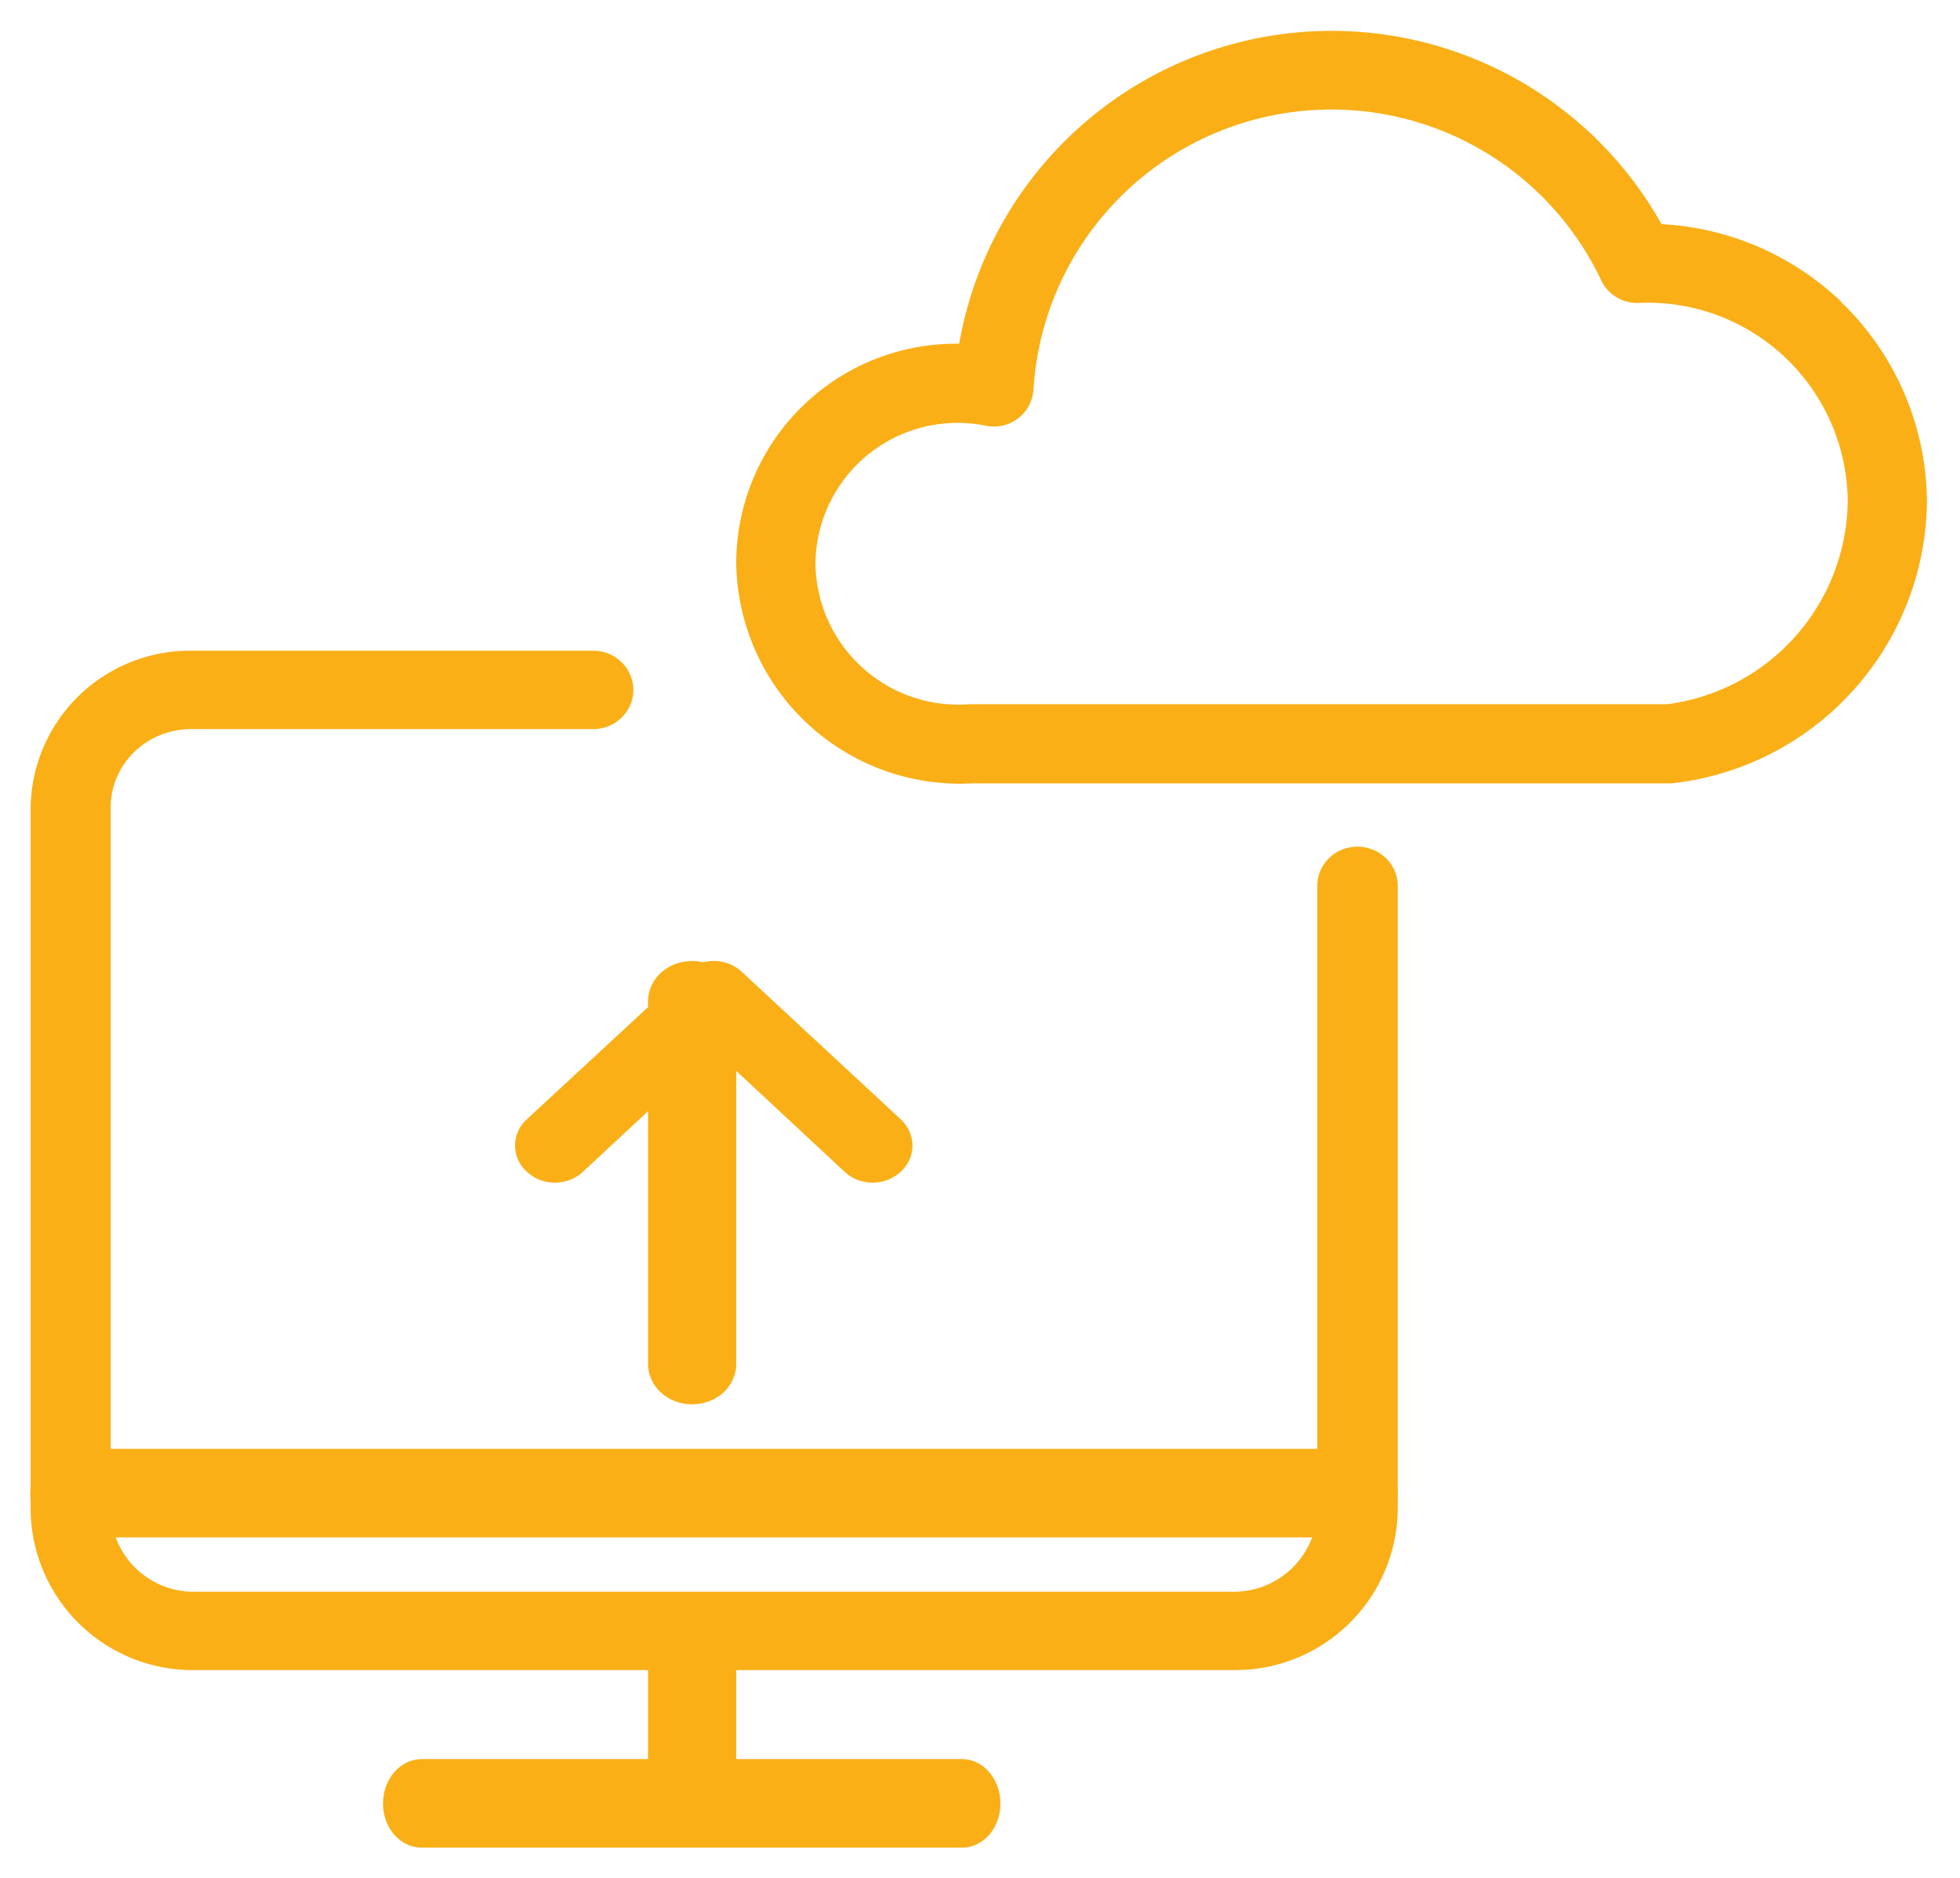 <svg xmlns="http://www.w3.org/2000/svg" xmlns:xlink="http://www.w3.org/1999/xlink" width="48" height="46" viewBox="0 0 48 46"><defs><path id="7alaa" d="M453.33 2519.26c-.53 0-.95-.48-.95-1.08 0-.6.42-1.09.95-1.09h13.23c.52 0 .94.49.94 1.09 0 .6-.42 1.08-.94 1.08z"/><path id="7alab" d="M458.87 2514.73c0-.5.48-.9 1.08-.9.6 0 1.08.4 1.08.9v3.62c0 .5-.48.9-1.08.9-.6 0-1.08-.4-1.08-.9z"/><path id="7alac" d="M444.72 2511.66c-.54 0-.98-.48-.98-1.08 0-.6.44-1.09.98-1.09h31.52c.55 0 .99.49.99 1.09 0 .6-.44 1.08-.99 1.08z"/><path id="7alad" d="M488.25 2486.32a4.9 4.9 0 0 0-5.12-4.9.97.97 0 0 1-.92-.56 7.31 7.31 0 0 0-13.9 2.67.97.97 0 0 1-1.16.9 3.48 3.48 0 0 0-4.18 3.36 3.5 3.5 0 0 0 3.77 3.46h17.1a5.08 5.08 0 0 0 4.41-4.93zm-.16-4.92a6.84 6.84 0 0 1 2.1 4.95 7.02 7.02 0 0 1-6.17 6.83l-.12.01h-17.11a5.48 5.48 0 0 1-5.76-5.39 5.38 5.38 0 0 1 5.46-5.38 9.26 9.26 0 0 1 17.2-2.93 6.9 6.9 0 0 1 4.4 1.9z"/><path id="7alae" d="M475.26 2495.7c0-.53.44-.96.98-.96.55 0 .99.43.99.96v15.17a3.98 3.98 0 0 1-3.94 4.04h-25.64a3.97 3.97 0 0 1-3.9-4v-17.13a3.9 3.9 0 0 1 3.93-3.84h9.85c.54 0 .98.43.98.96s-.44.96-.98.96h-9.85c-1.09 0-1.97.86-1.97 1.92v17.15a2.03 2.03 0 0 0 1.97 2.06h25.58a2.04 2.04 0 0 0 2-2.09z"/><path id="7alaf" d="M458.87 2498.53c0-.55.48-.99 1.08-.99.6 0 1.08.44 1.08.99v8.88c0 .55-.48.99-1.08.99-.6 0-1.08-.44-1.08-.99z"/><path id="7alag" d="M457.28 2502.7c-.38.36-1 .36-1.38 0a.86.86 0 0 1 0-1.28l3.9-3.61c.37-.36.99-.36 1.37 0l3.89 3.61c.38.36.38.93 0 1.28-.38.36-1 .36-1.38 0l-3.2-2.98z"/></defs><g><g clip-path="url(#clip-A5AB3335-F6C2-4F99-9AA6-899E2ECFA5AA)" transform="translate(-443 -2474)"><g><use fill="#faaf17" xlink:href="#7alaa"/></g><g><use fill="#faaf17" xlink:href="#7alab"/></g><g><use fill="#faaf17" xlink:href="#7alac"/></g><g><use fill="#faaf17" xlink:href="#7alad"/></g><g><use fill="#faaf17" xlink:href="#7alae"/></g><g><use fill="#faaf17" xlink:href="#7alaf"/></g><g><use fill="#faaf17" xlink:href="#7alag"/></g></g></g></svg>